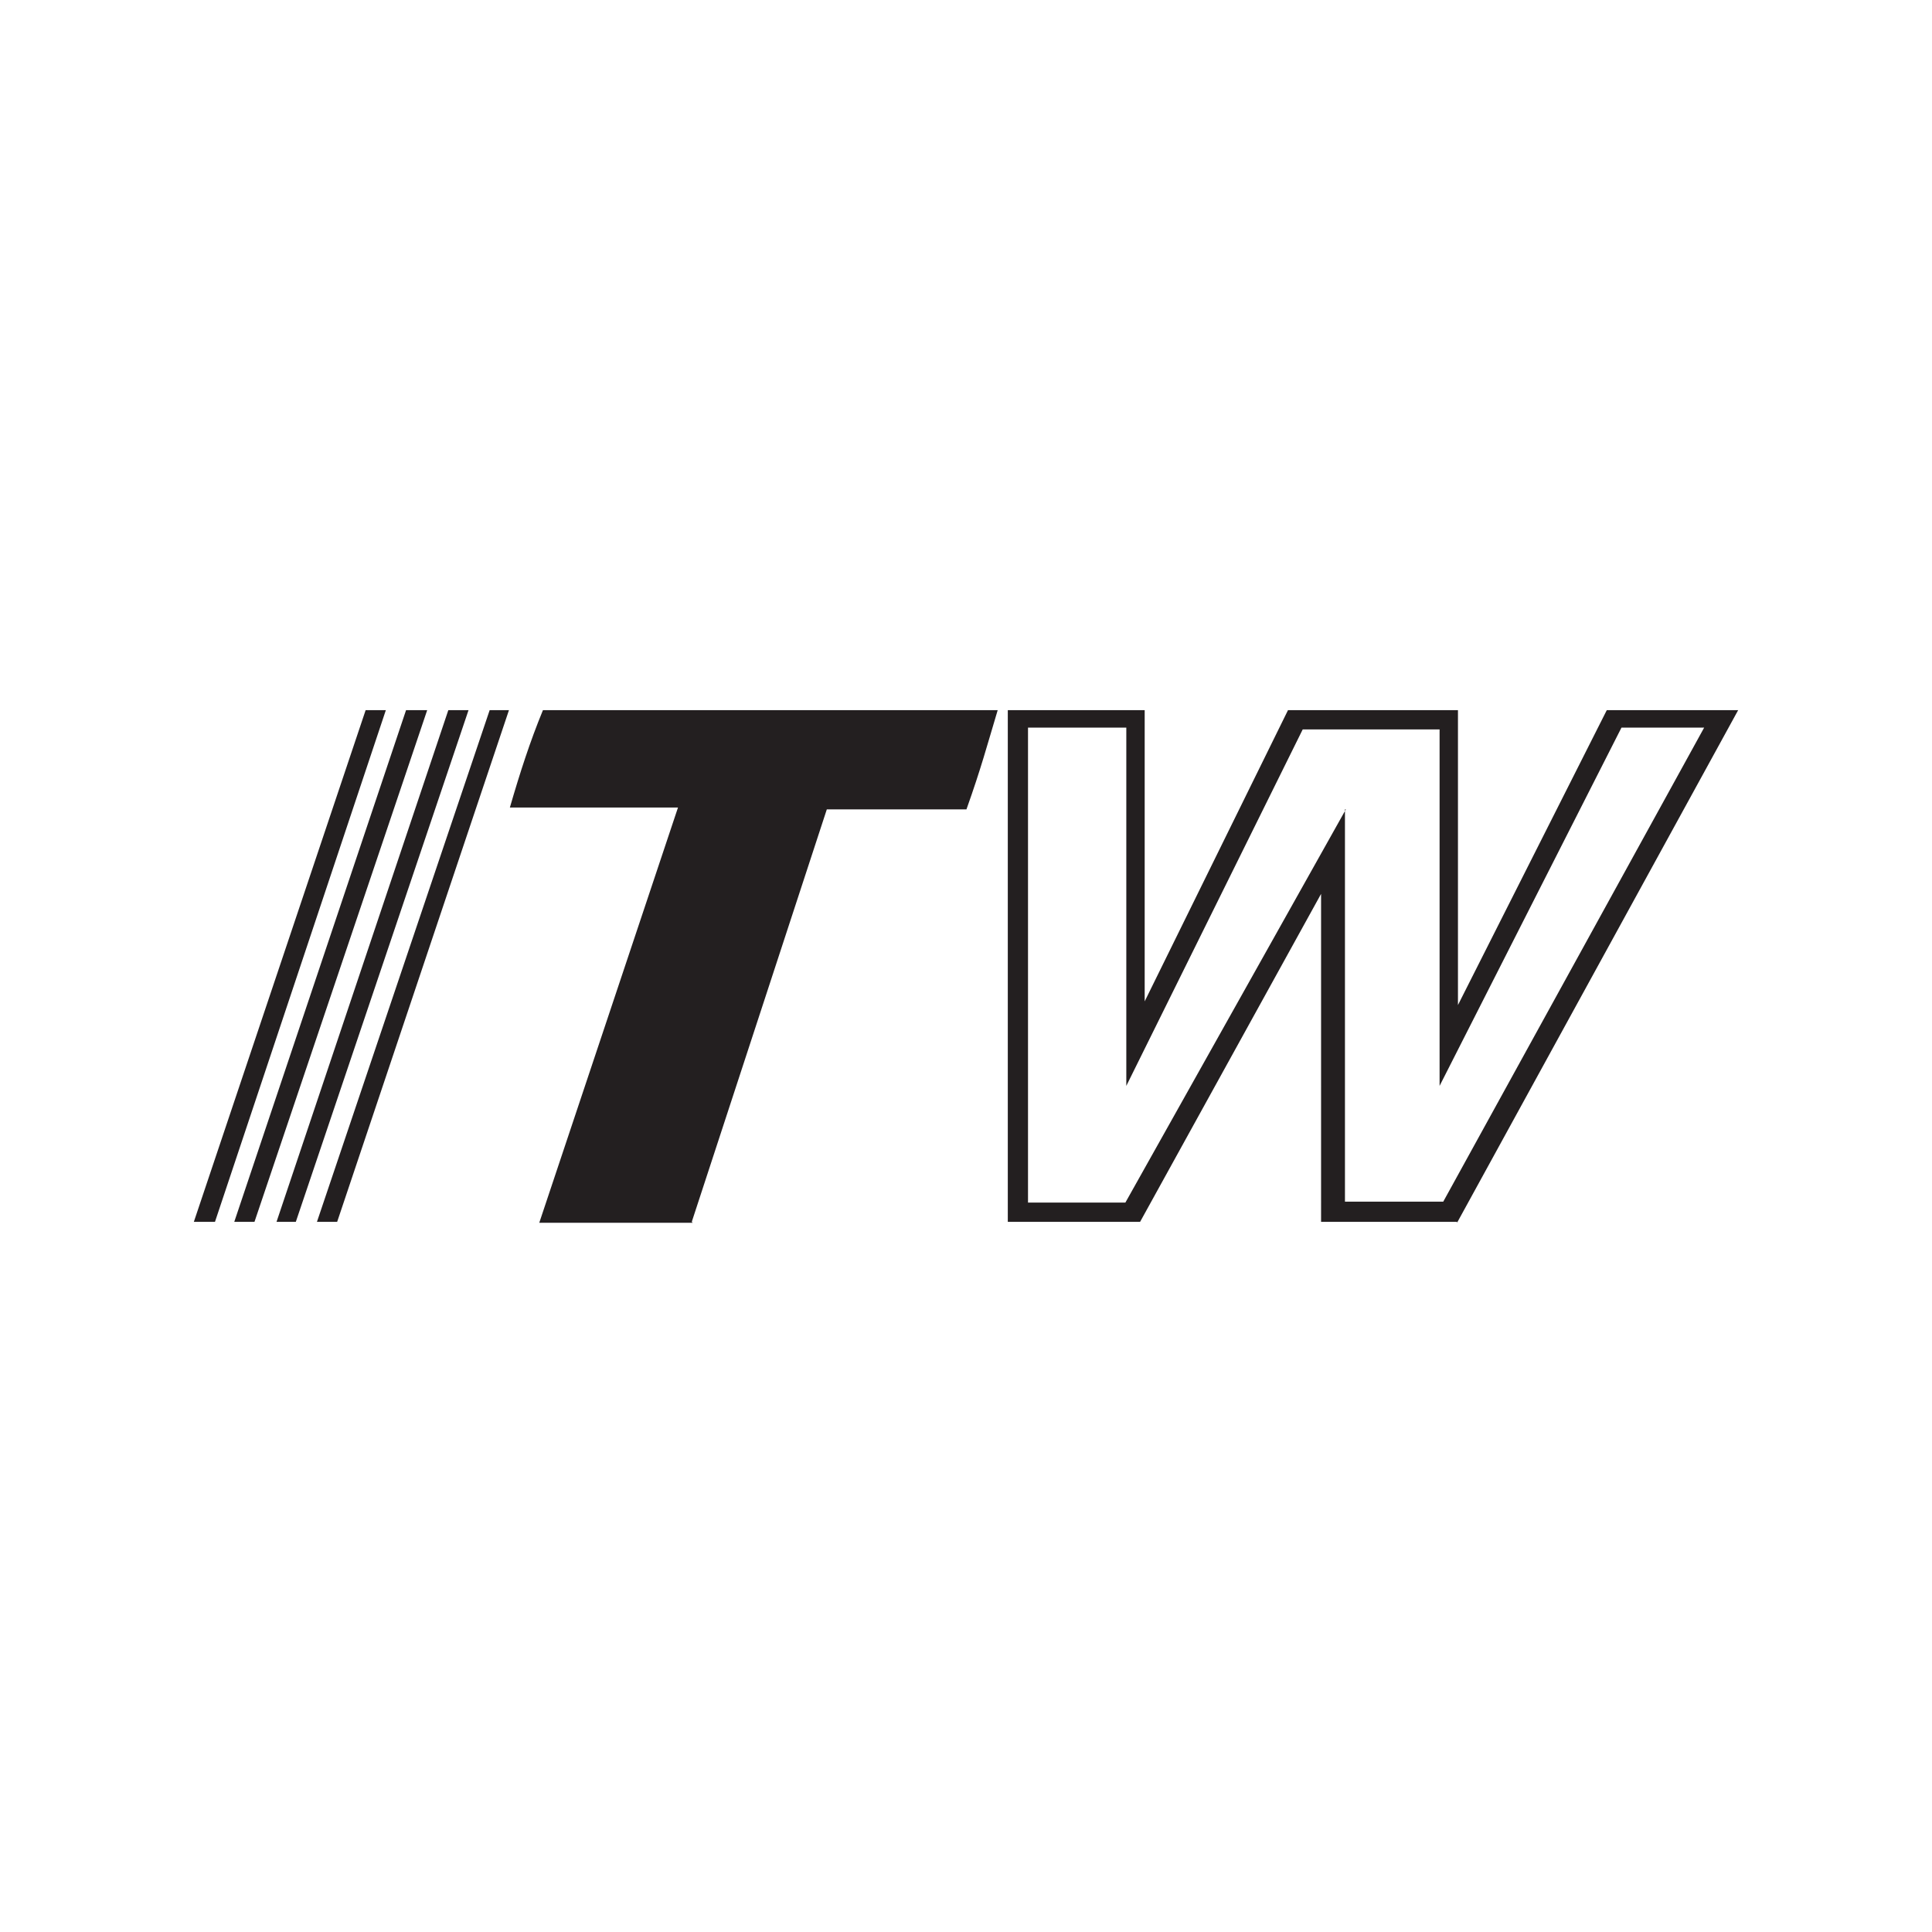 <?xml version="1.0" encoding="UTF-8"?>
<svg data-bbox="21.1 77.3 168.1 55.8" viewBox="0 0 210.3 210.3" xmlns="http://www.w3.org/2000/svg" data-type="color">
    <g>
        <path d="M75.4 133.1H58.7l15.1-45.2H55.5c1.1-3.8 2.2-7.2 3.6-10.6h49.5c-1.2 4-1.8 6.3-3.4 10.8H90L75.3 133Z" fill="#231f20" data-color="1"/>
        <path fill="#231f20" d="m21.1 133 18.7-55.7H42L23.4 133z" data-color="1"/>
        <path fill="#231f20" d="m25.5 133 18.7-55.7h2.3L27.7 133z" data-color="1"/>
        <path fill="#231f20" d="m30.1 133 18.7-55.7H51L32.2 133z" data-color="1"/>
        <path fill="#231f20" d="m34.5 133 18.8-55.7h2.1L36.7 133z" data-color="1"/>
        <path d="M146.4 88.1v42.7h10.7l28.4-51.6h-9l-19.8 39V79.4h-14.9l-19.2 38.8v-39h-10.7v51.7h10.6l24-42.8Zm12.2 44.9h-14.8V97.3L124.1 133h-14.4V77.3h14.9V109l15.6-31.7h18.5v32.1l16.2-32.1h14.3l-30.6 55.8Z" fill="#231f20" data-color="1"/>
    </g>
</svg>
